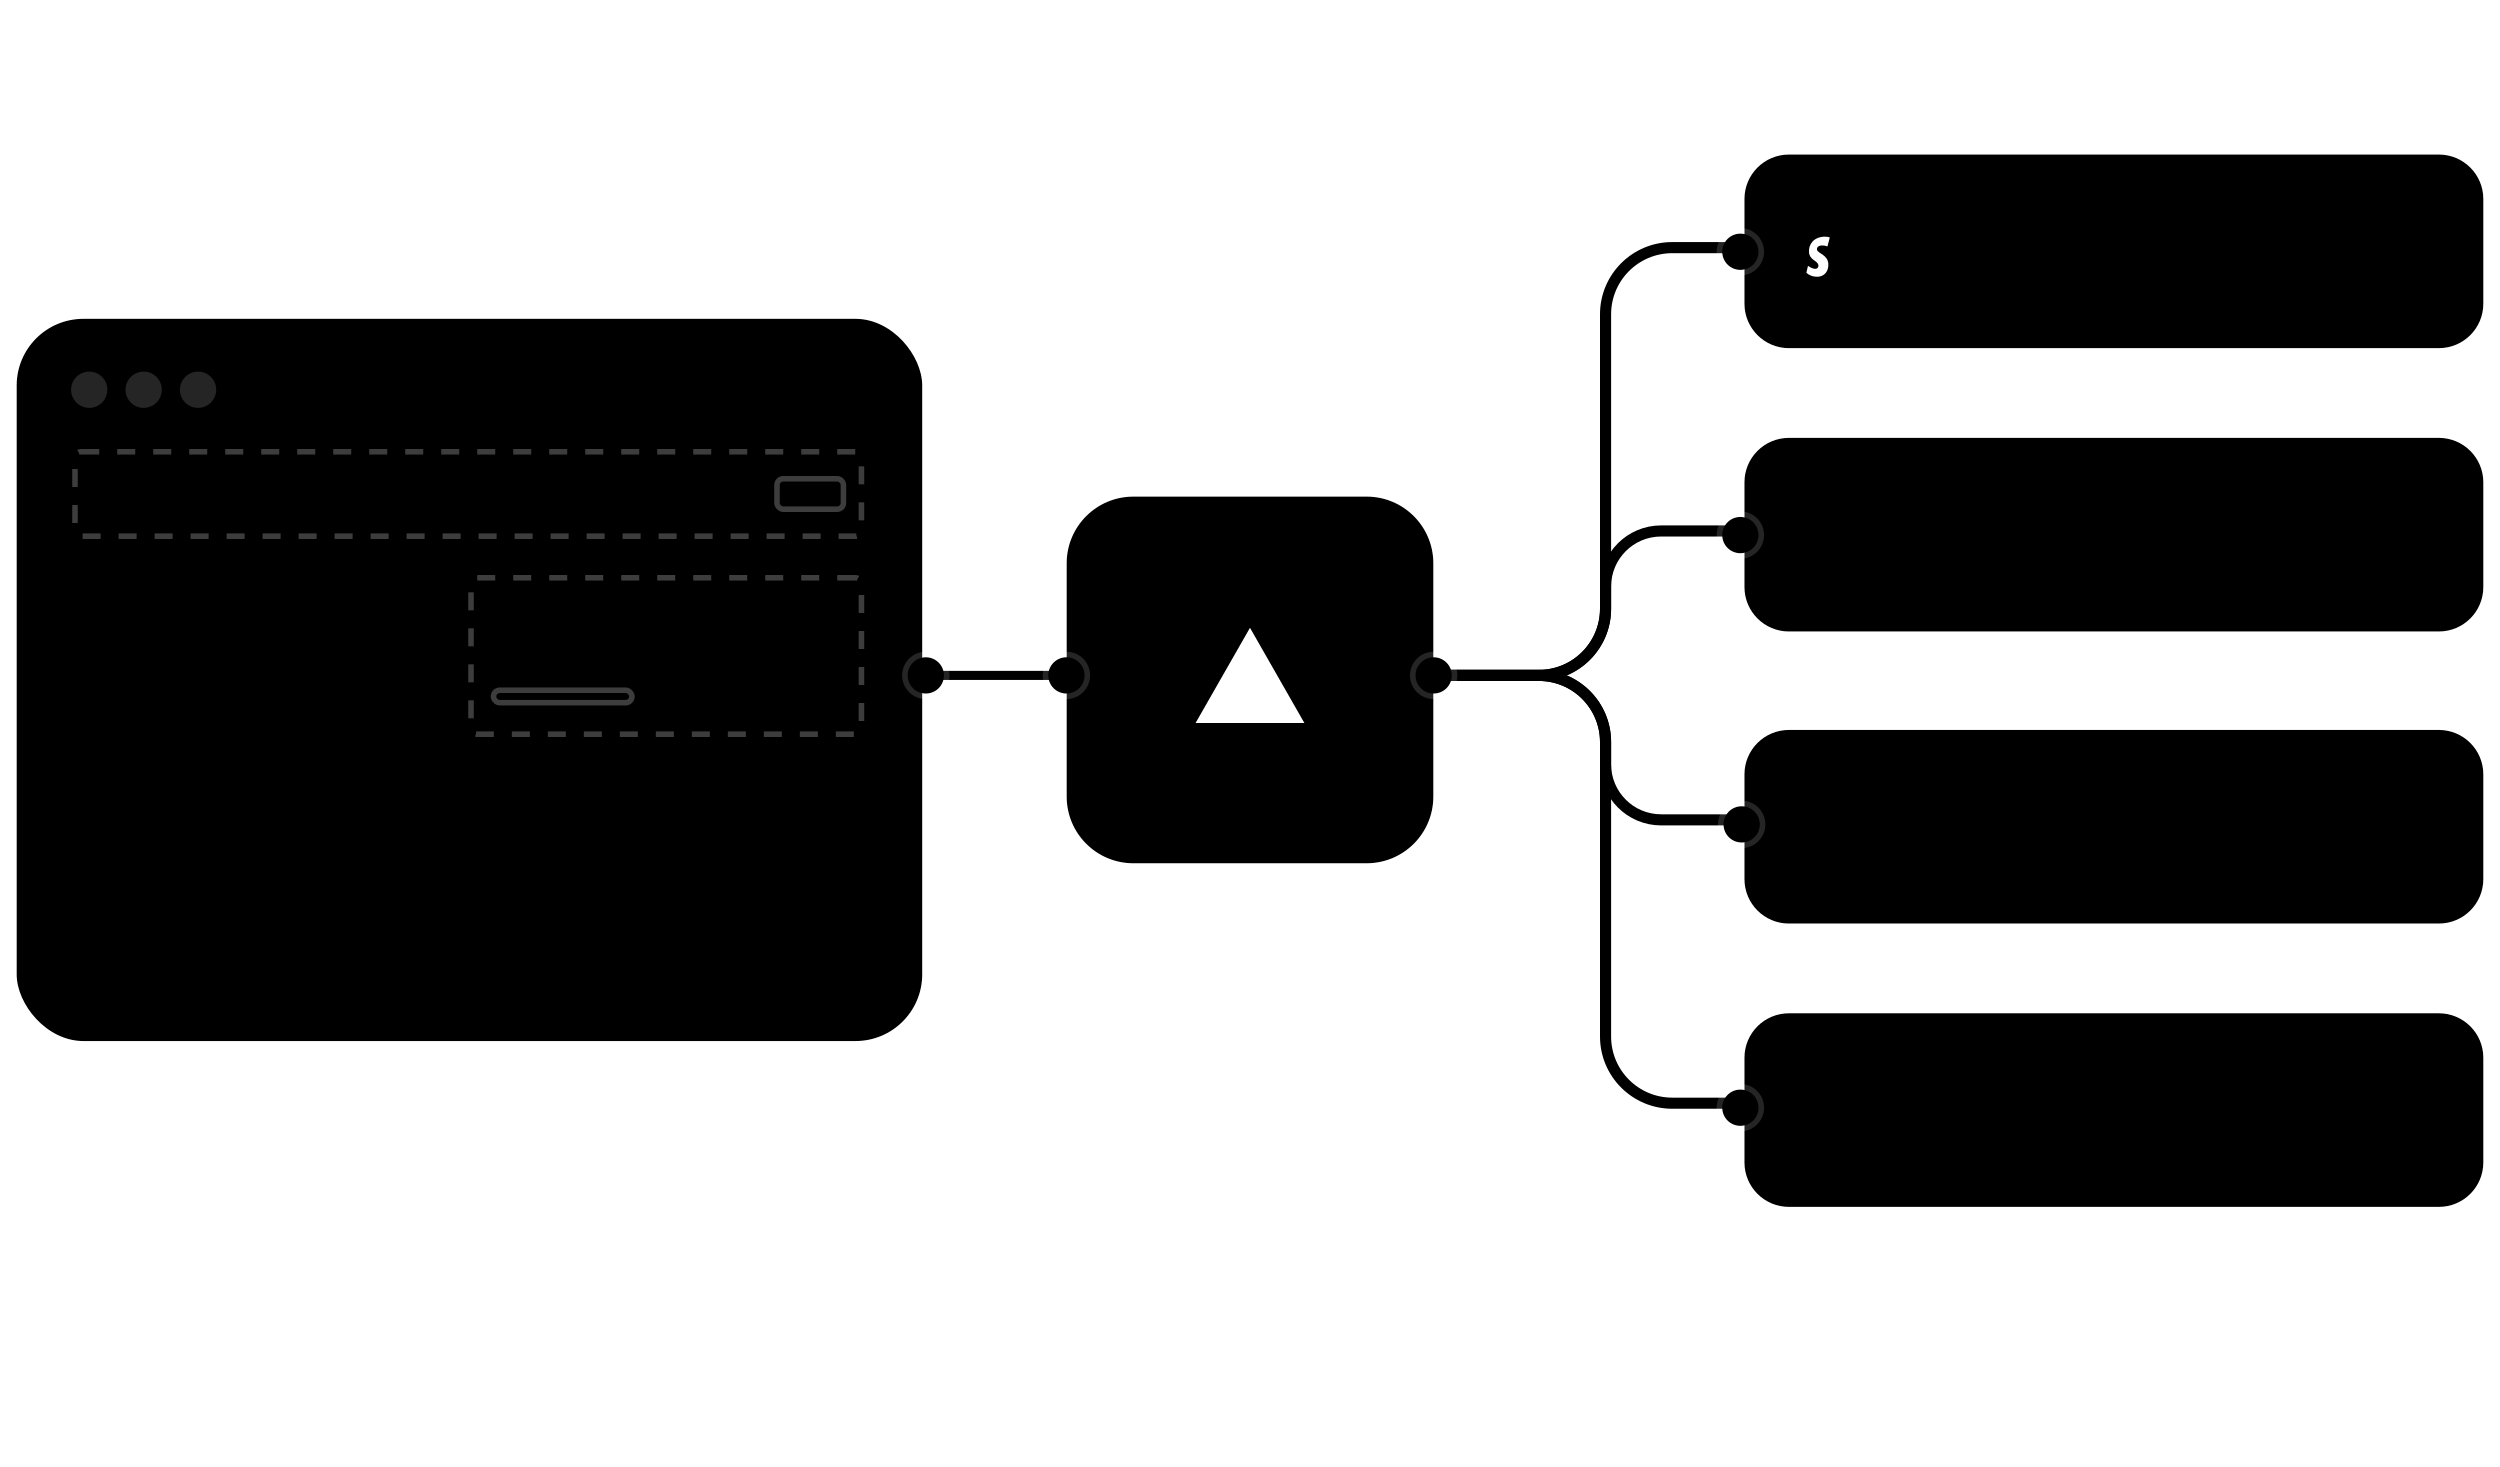 <svg width="450" height="264" viewBox="0 0 450 264" fill="none" xmlns="http://www.w3.org/2000/svg">
<g filter="url(#filter0_d_9193_14349)">
<rect x="3" y="56.573" width="163" height="130" rx="12" fill="#0A0A0A" style="fill:#0A0A0A;fill:color(display-p3 0.039 0.039 0.039);fill-opacity:1;"/>
<rect x="2.5" y="56.073" width="164" height="131" rx="12.5" stroke="white" stroke-opacity="0.145" style="stroke:white;stroke-opacity:0.145;"/>
<circle cx="16.062" cy="69.338" r="3.265" fill="white" fill-opacity="0.145" style="fill:white;fill-opacity:0.145;"/>
<circle cx="25.858" cy="69.338" r="3.265" fill="white" fill-opacity="0.145" style="fill:white;fill-opacity:0.145;"/>
<circle cx="35.648" cy="69.338" r="3.265" fill="white" fill-opacity="0.145" style="fill:white;fill-opacity:0.145;"/>
<rect x="-0.5" y="0.5" width="70.28" height="28.16" rx="1.12" transform="matrix(-1 0 0 1 154.562 102.681)" stroke="white" stroke-opacity="0.239" style="stroke:white;stroke-opacity:0.239;" stroke-dasharray="3.24 3.24"/>
<rect x="-0.5" y="0.5" width="70.28" height="28.16" rx="1.12" transform="matrix(-1 0 0 1 154.562 138.32)" stroke="#2E2E2E" style="stroke:#2E2E2E;stroke:color(display-p3 0.18 0.18 0.18);stroke-opacity:1;"/>
<rect x="13.5" y="80.501" width="141.56" height="15.2" rx="1.12" stroke="white" stroke-opacity="0.239" style="stroke:white;stroke-opacity:0.239;" stroke-dasharray="3.24 3.24"/>
<rect x="16.742" y="83.74" width="28.16" height="8.72" rx="1.12" fill="#0A0A0A" stroke="#2E2E2E" style="fill:#0A0A0A;fill:color(display-p3 0.039 0.039 0.039);fill-opacity:1;stroke:#2E2E2E;stroke:color(display-p3 0.18 0.18 0.18);stroke-opacity:1;"/>
<rect x="91.258" y="85.361" width="11.96" height="5.48" rx="1.12" fill="#0A0A0A" stroke="#2E2E2E" style="fill:#0A0A0A;fill:color(display-p3 0.039 0.039 0.039);fill-opacity:1;stroke:#2E2E2E;stroke:color(display-p3 0.18 0.18 0.18);stroke-opacity:1;"/>
<rect x="107.461" y="85.361" width="11.96" height="5.48" rx="1.12" fill="#0A0A0A" stroke="#2E2E2E" style="fill:#0A0A0A;fill:color(display-p3 0.039 0.039 0.039);fill-opacity:1;stroke:#2E2E2E;stroke:color(display-p3 0.18 0.18 0.18);stroke-opacity:1;"/>
<rect x="123.656" y="85.361" width="11.96" height="5.48" rx="1.12" fill="#0A0A0A" stroke="#2E2E2E" style="fill:#0A0A0A;fill:color(display-p3 0.039 0.039 0.039);fill-opacity:1;stroke:#2E2E2E;stroke:color(display-p3 0.18 0.18 0.18);stroke-opacity:1;"/>
<rect x="139.359" y="84.861" width="12.96" height="6.48" rx="1.62" fill="#2E2E2E" style="fill:#2E2E2E;fill:color(display-p3 0.18 0.18 0.18);fill-opacity:1;"/>
<rect x="139.859" y="85.361" width="11.96" height="5.48" rx="1.12" stroke="white" stroke-opacity="0.239" style="stroke:white;stroke-opacity:0.239;"/>
<rect x="13.5" y="103.18" width="63.8" height="63.8" rx="1.12" stroke="#2E2E2E" style="stroke:#2E2E2E;stroke:color(display-p3 0.18 0.18 0.18);stroke-opacity:1;"/>
<rect x="17.047" y="106.73" width="56.7" height="56.7" rx="1.62" fill="#2E2E2E" style="fill:#2E2E2E;fill:color(display-p3 0.18 0.18 0.18);fill-opacity:1;"/>
<mask id="mask0_9193_14349" style="mask-type:alpha" maskUnits="userSpaceOnUse" x="17" y="113" width="57" height="51">
<rect x="17.047" y="113.21" width="56.7" height="50.22" rx="1.62" fill="#1A1A1A" style="fill:#1A1A1A;fill:color(display-p3 0.102 0.102 0.102);fill-opacity:1;"/>
</mask>
<g mask="url(#mask0_9193_14349)">
<path d="M32.429 147.535L30.308 145.703C29.12 144.677 27.336 144.769 26.26 145.911L13.793 159.145C12.032 161.015 13.357 164.084 15.926 164.084H75.7C78.253 164.084 79.585 161.046 77.855 159.169L53.538 132.788C52.358 131.508 50.329 131.533 49.181 132.842L36.547 147.249C35.486 148.459 33.647 148.587 32.429 147.535Z" fill="#0A0A0A" style="fill:#0A0A0A;fill:color(display-p3 0.039 0.039 0.039);fill-opacity:1;"/>
<circle cx="28.766" cy="130.394" r="5.86" fill="#0A0A0A" style="fill:#0A0A0A;fill:color(display-p3 0.039 0.039 0.039);fill-opacity:1;"/>
</g>
<rect x="88.828" y="107.23" width="18.44" height="5.48" rx="1.12" fill="#0A0A0A" stroke="#2E2E2E" style="fill:#0A0A0A;fill:color(display-p3 0.039 0.039 0.039);fill-opacity:1;stroke:#2E2E2E;stroke:color(display-p3 0.18 0.18 0.18);stroke-opacity:1;"/>
<rect x="88.828" y="142.87" width="18.44" height="5.48" rx="1.12" fill="#0A0A0A" stroke="#2E2E2E" style="fill:#0A0A0A;fill:color(display-p3 0.039 0.039 0.039);fill-opacity:1;stroke:#2E2E2E;stroke:color(display-p3 0.18 0.18 0.18);stroke-opacity:1;"/>
<rect x="88.828" y="116.95" width="41.12" height="2.24" rx="1.12" fill="#0A0A0A" stroke="#2E2E2E" style="fill:#0A0A0A;fill:color(display-p3 0.039 0.039 0.039);fill-opacity:1;stroke:#2E2E2E;stroke:color(display-p3 0.18 0.18 0.18);stroke-opacity:1;"/>
<rect x="88.828" y="152.59" width="41.12" height="2.24" rx="1.12" fill="#0A0A0A" stroke="#2E2E2E" style="fill:#0A0A0A;fill:color(display-p3 0.039 0.039 0.039);fill-opacity:1;stroke:#2E2E2E;stroke:color(display-p3 0.18 0.18 0.18);stroke-opacity:1;"/>
<rect x="88.328" y="122.93" width="25.92" height="3.24" rx="1.62" fill="#2E2E2E" style="fill:#2E2E2E;fill:color(display-p3 0.18 0.18 0.18);fill-opacity:1;"/>
<rect x="88.828" y="123.43" width="24.92" height="2.24" rx="1.12" stroke="white" stroke-opacity="0.239" style="stroke:white;stroke-opacity:0.239;"/>
<rect x="88.328" y="158.57" width="25.92" height="3.24" rx="1.62" fill="#1F1F1F" style="fill:#1F1F1F;fill:color(display-p3 0.122 0.122 0.122);fill-opacity:1;"/>
<rect x="88.828" y="159.07" width="24.92" height="2.24" rx="1.12" fill="#0A0A0A" stroke="#2E2E2E" style="fill:#0A0A0A;fill:color(display-p3 0.039 0.039 0.039);fill-opacity:1;stroke:#2E2E2E;stroke:color(display-p3 0.18 0.18 0.18);stroke-opacity:1;"/>
</g>
<path d="M245 121.573L277 121.574C283.628 121.574 289 126.947 289 133.574V186.575C289 193.202 294.374 198.575 301.002 198.575C317.054 198.574 331.359 198.574 331.359 198.574" stroke="#0C9784" style="stroke:#0C9784;stroke:color(display-p3 0.047 0.592 0.518);stroke-opacity:1;" stroke-width="2"/>
<path d="M245 121.574L277 121.573C283.628 121.573 289 116.201 289 109.573V56.573C289 49.945 294.374 44.573 301.002 44.573C317.054 44.573 331.359 44.574 331.359 44.574" stroke="#0091FF" style="stroke:#0091FF;stroke:color(display-p3 0 0.569 1);stroke-opacity:1;" stroke-width="2"/>
<path d="M244.586 121.573L277 121.573C283.627 121.573 289 126.946 289 133.573V137.575C289 143.098 293.479 147.575 299.001 147.575C315.749 147.575 330.984 147.574 330.984 147.574" stroke="#FFB224" style="stroke:#FFB224;stroke:color(display-p3 1 0.698 0.141);stroke-opacity:1;" stroke-width="2"/>
<path d="M244.586 121.575L277 121.575C283.627 121.574 289 116.202 289 109.575V105.573C289 100.05 293.479 95.573 299.001 95.573C315.749 95.573 330.984 95.574 330.984 95.574" stroke="#E5484D" style="stroke:#E5484D;stroke:color(display-p3 0.898 0.282 0.302);stroke-opacity:1;" stroke-width="2"/>
<path d="M167.047 121.573H192.348" stroke="#878787" style="stroke:#878787;stroke:color(display-p3 0.529 0.529 0.529);stroke-opacity:1;" stroke-width="1.632"/>
<g filter="url(#filter1_d_9193_14349)">
<path d="M192 100.573C192 93.946 197.373 88.573 204 88.573H246C252.627 88.573 258 93.946 258 100.573V142.573C258 149.201 252.627 154.573 246 154.573H204C197.373 154.573 192 149.201 192 142.573V100.573Z" fill="#0A0A0A" style="fill:#0A0A0A;fill:color(display-p3 0.039 0.039 0.039);fill-opacity:1;"/>
<path d="M246 88.073H204C197.096 88.073 191.5 93.67 191.5 100.573V142.573C191.5 149.477 197.096 155.073 204 155.073H246C252.904 155.073 258.5 149.477 258.5 142.573V100.573C258.5 93.67 252.904 88.073 246 88.073Z" stroke="white" stroke-opacity="0.145" style="stroke:white;stroke-opacity:0.145;"/>
<g clip-path="url(#clip0_9193_14349)">
<path fill-rule="evenodd" clip-rule="evenodd" d="M224.997 112.187L234.791 129.327H215.203L224.997 112.187Z" fill="white" style="fill:white;fill-opacity:1;"/>
</g>
</g>
<g filter="url(#filter2_d_9193_14349)">
<path d="M314 189.573C314 185.155 317.582 181.573 322 181.573H439C443.418 181.573 447 185.155 447 189.573V208.426C447 212.844 443.418 216.426 439 216.426H322C317.582 216.426 314 212.844 314 208.426V189.573Z" fill="#0A0A0A" style="fill:#0A0A0A;fill:color(display-p3 0.039 0.039 0.039);fill-opacity:1;"/>
<path d="M439 181.073H322C317.306 181.073 313.5 184.879 313.5 189.573V208.426C313.5 213.121 317.306 216.926 322 216.926H439C443.694 216.926 447.5 213.121 447.5 208.426V189.573C447.5 184.879 443.694 181.073 439 181.073Z" stroke="white" stroke-opacity="0.145" style="stroke:white;stroke-opacity:0.145;"/>
<g clip-path="url(#clip1_9193_14349)">
<path fill-rule="evenodd" clip-rule="evenodd" d="M334.25 196.375V196.292C334.25 196.087 334.178 195.889 334.047 195.732L333.023 194.502L334.031 193.662L335.055 194.891C335.383 195.284 335.562 195.78 335.562 196.292V196.375V203.812V205.125H334.25H330.707H327.293H323.75H322.438V203.812V196.375V196.292C322.438 195.78 322.617 195.284 322.945 194.891L323.969 193.662C324.385 193.163 325 192.875 325.65 192.875H332.35C333 192.875 333.615 193.163 334.031 193.662L333.023 194.502C332.856 194.303 332.61 194.187 332.35 194.187H325.65C325.39 194.187 325.144 194.303 324.977 194.502L323.953 195.732C323.822 195.889 323.75 196.087 323.75 196.292V196.375C323.75 197.1 324.338 197.687 325.062 197.687C325.787 197.687 326.375 197.1 326.375 196.375H327.688C327.688 197.1 328.275 197.687 329 197.687C329.725 197.687 330.312 197.1 330.312 196.375H331.625C331.625 197.1 332.213 197.687 332.938 197.687C333.662 197.687 334.25 197.1 334.25 196.375ZM334.25 198.649C333.864 198.872 333.416 199 332.938 199C332.153 199 331.45 198.656 330.969 198.111C330.488 198.656 329.784 199 329 199C328.216 199 327.512 198.656 327.031 198.111C326.55 198.656 325.847 199 325.062 199C324.584 199 324.136 198.872 323.75 198.649V203.812H327.25V202.5C327.25 201.533 328.034 200.75 329 200.75C329.966 200.75 330.75 201.533 330.75 202.5V203.812H334.25V198.649ZM329.438 202.5V203.812H328.562V202.5C328.562 202.258 328.758 202.062 329 202.062C329.242 202.062 329.438 202.258 329.438 202.5Z" fill="#A0A0A0" style="fill:#A0A0A0;fill:color(display-p3 0.627 0.627 0.627);fill-opacity:1;"/>
</g>
<path d="M341.21 195.4H342.15L344.34 201.57L346.52 195.4H347.47L344.89 202.5H343.79L341.21 195.4ZM347.652 199.85C347.652 198.17 348.602 197.08 350.072 197.08C351.252 197.08 352.282 197.87 352.372 199.74L352.382 200.11H348.522C348.602 201.2 349.152 201.84 350.072 201.84C350.652 201.84 351.172 201.5 351.412 200.94L352.292 201C351.982 202 351.092 202.62 350.072 202.62C348.602 202.62 347.652 201.53 347.652 199.85ZM348.542 199.38H351.482C351.332 198.26 350.732 197.86 350.072 197.86C349.222 197.86 348.672 198.42 348.542 199.38ZM353.657 197.2H354.407L354.437 198.11C354.707 197.4 355.337 197.08 356.067 197.08C357.277 197.08 357.857 197.97 357.857 199.09V202.5H357.037V199.33C357.037 198.35 356.707 197.81 355.897 197.81C355.037 197.81 354.477 198.35 354.477 199.33V202.5H353.657V197.2ZM363.67 195.4V202.5H362.93L362.9 201.72C362.6 202.28 362.03 202.62 361.21 202.62C359.68 202.62 358.97 201.32 358.97 199.85C358.97 198.38 359.68 197.08 361.21 197.08C361.99 197.08 362.55 197.38 362.85 197.92V195.4H363.67ZM359.83 199.85C359.83 200.88 360.27 201.84 361.38 201.84C362.47 201.84 362.92 200.86 362.92 199.85C362.92 198.8 362.47 197.83 361.38 197.83C360.27 197.83 359.83 198.79 359.83 199.85ZM367.406 202.62C365.936 202.62 364.986 201.53 364.986 199.85C364.986 198.17 365.936 197.08 367.406 197.08C368.876 197.08 369.826 198.17 369.826 199.85C369.826 201.53 368.876 202.62 367.406 202.62ZM365.846 199.85C365.846 201.09 366.416 201.84 367.406 201.84C368.386 201.84 368.966 201.09 368.966 199.85C368.966 198.61 368.386 197.86 367.406 197.86C366.416 197.86 365.846 198.61 365.846 199.85ZM371.098 197.2H371.818L371.848 198.18C372.028 197.51 372.428 197.2 373.118 197.2H373.628V197.92H373.118C372.308 197.92 371.918 198.42 371.918 199.34V202.5H371.098V197.2ZM381.766 195.4V202.5H381.026L380.996 201.72C380.696 202.28 380.126 202.62 379.306 202.62C377.776 202.62 377.066 201.32 377.066 199.85C377.066 198.38 377.776 197.08 379.306 197.08C380.086 197.08 380.646 197.38 380.946 197.92V195.4H381.766ZM377.926 199.85C377.926 200.88 378.366 201.84 379.476 201.84C380.566 201.84 381.016 200.86 381.016 199.85C381.016 198.8 380.566 197.83 379.476 197.83C378.366 197.83 377.926 198.79 377.926 199.85ZM387.426 202.5H386.646V201.6C386.376 202.29 385.746 202.62 385.046 202.62C383.866 202.62 383.286 201.73 383.286 200.61V197.2H384.106V200.36C384.106 201.35 384.436 201.89 385.216 201.89C386.056 201.89 386.606 201.35 386.606 200.36V197.2H387.426V202.5ZM392.555 202.53C392.555 203.43 392.115 204 391.225 204H390.725V203.27H391.135C391.515 203.27 391.735 202.99 391.735 202.53V197.2H392.555V202.53ZM391.715 196.37V195.42H392.575V196.37H391.715ZM396.244 202.62C394.774 202.62 393.824 201.53 393.824 199.85C393.824 198.17 394.774 197.08 396.244 197.08C397.714 197.08 398.664 198.17 398.664 199.85C398.664 201.53 397.714 202.62 396.244 202.62ZM394.684 199.85C394.684 201.09 395.254 201.84 396.244 201.84C397.224 201.84 397.804 201.09 397.804 199.85C397.804 198.61 397.224 197.86 396.244 197.86C395.254 197.86 394.684 198.61 394.684 199.85ZM404.047 202.5H403.267V201.6C402.997 202.29 402.367 202.62 401.667 202.62C400.487 202.62 399.907 201.73 399.907 200.61V197.2H400.727V200.36C400.727 201.35 401.057 201.89 401.837 201.89C402.677 201.89 403.227 201.35 403.227 200.36V197.2H404.047V202.5ZM405.746 197.2H406.466L406.496 198.18C406.676 197.51 407.076 197.2 407.766 197.2H408.276V197.92H407.766C406.956 197.92 406.566 198.42 406.566 199.34V202.5H405.746V197.2Z" fill="#A0A0A0" style="fill:#A0A0A0;fill:color(display-p3 0.627 0.627 0.627);fill-opacity:1;"/>
<path d="M316.529 198.573C316.529 200.376 315.068 201.838 313.265 201.838C311.462 201.838 310 200.376 310 198.573C310 196.77 311.462 195.309 313.265 195.309C315.068 195.309 316.529 196.77 316.529 198.573Z" fill="#0A0A0A" style="fill:#0A0A0A;fill:color(display-p3 0.039 0.039 0.039);fill-opacity:1;"/>
<path d="M313.265 202.338C315.344 202.338 317.029 200.652 317.029 198.573C317.029 196.494 315.344 194.809 313.265 194.809C311.186 194.809 309.5 196.494 309.5 198.573C309.5 200.652 311.186 202.338 313.265 202.338Z" stroke="white" stroke-opacity="0.145" style="stroke:white;stroke-opacity:0.145;"/>
</g>
<g filter="url(#filter3_d_9193_14349)">
<path d="M314 138.573C314 134.155 317.582 130.573 322 130.573H439C443.418 130.573 447 134.155 447 138.573V157.426C447 161.844 443.418 165.426 439 165.426H322C317.582 165.426 314 161.844 314 157.426V138.573Z" fill="#0A0A0A" style="fill:#0A0A0A;fill:color(display-p3 0.039 0.039 0.039);fill-opacity:1;"/>
<path d="M439 130.073H322C317.306 130.073 313.5 133.879 313.5 138.573V157.426C313.5 162.121 317.306 165.926 322 165.926H439C443.694 165.926 447.5 162.121 447.5 157.426V138.573C447.5 133.879 443.694 130.073 439 130.073Z" stroke="white" stroke-opacity="0.145" style="stroke:white;stroke-opacity:0.145;"/>
<path fill-rule="evenodd" clip-rule="evenodd" d="M327.826 144.098C328.277 143.62 328.906 143.324 329.6 143.324C330.526 143.324 331.329 143.847 331.761 144.627C332.145 144.453 332.56 144.363 332.98 144.363C334.647 144.363 336 145.75 336 147.462C336 149.174 334.647 150.562 332.98 150.562C332.777 150.562 332.578 150.541 332.383 150.501C332.005 151.187 331.283 151.653 330.459 151.653C330.124 151.654 329.794 151.577 329.492 151.427C329.109 152.343 328.217 152.987 327.177 152.987C326.092 152.987 325.171 152.291 324.816 151.312C324.658 151.346 324.497 151.363 324.336 151.363C323.044 151.363 322 150.284 322 148.96C322 148.07 322.47 147.295 323.168 146.876C323.02 146.529 322.944 146.155 322.944 145.777C322.944 144.248 324.163 143.012 325.665 143.012C326.545 143.012 327.332 143.439 327.826 144.101" fill="#00A1E0" style="fill:#00A1E0;fill:color(display-p3 0 0.631 0.878);fill-opacity:1;"/>
<path d="M347.56 149.26C347.3 150.65 346.32 151.66 344.7 151.66C342.66 151.66 341.49 150.03 341.49 147.96C341.49 145.88 342.65 144.24 344.7 144.24C346.19 144.24 347.19 145.18 347.5 146.48L346.62 146.54C346.39 145.66 345.73 145.06 344.7 145.06C343.08 145.06 342.37 146.4 342.37 147.96C342.37 149.51 343.09 150.84 344.7 150.84C345.78 150.84 346.46 150.16 346.66 149.2L347.56 149.26ZM350.892 151.62C349.422 151.62 348.472 150.53 348.472 148.85C348.472 147.17 349.422 146.08 350.892 146.08C352.362 146.08 353.312 147.17 353.312 148.85C353.312 150.53 352.362 151.62 350.892 151.62ZM349.332 148.85C349.332 150.09 349.902 150.84 350.892 150.84C351.872 150.84 352.452 150.09 352.452 148.85C352.452 147.61 351.872 146.86 350.892 146.86C349.902 146.86 349.332 147.61 349.332 148.85ZM354.584 146.2H355.334L355.364 147.1C355.604 146.45 356.154 146.08 356.894 146.08C357.654 146.08 358.204 146.49 358.434 147.2C358.664 146.48 359.224 146.08 360.054 146.08C361.114 146.08 361.734 146.82 361.734 148.09V151.5H360.914V148.33C360.914 147.36 360.534 146.81 359.884 146.81C359.054 146.81 358.574 147.37 358.574 148.34V151.5H357.754V148.33C357.754 147.38 357.364 146.81 356.724 146.81C355.904 146.81 355.404 147.39 355.404 148.33V151.5H354.584V146.2ZM363.178 146.2H363.928L363.958 147.1C364.198 146.45 364.748 146.08 365.488 146.08C366.248 146.08 366.798 146.49 367.028 147.2C367.258 146.48 367.818 146.08 368.648 146.08C369.708 146.08 370.328 146.82 370.328 148.09V151.5H369.508V148.33C369.508 147.36 369.128 146.81 368.478 146.81C367.648 146.81 367.168 147.37 367.168 148.34V151.5H366.348V148.33C366.348 147.38 365.958 146.81 365.318 146.81C364.498 146.81 363.998 147.39 363.998 148.33V151.5H363.178V146.2ZM371.441 148.85C371.441 147.17 372.391 146.08 373.861 146.08C375.041 146.08 376.071 146.87 376.161 148.74L376.171 149.11H372.311C372.391 150.2 372.941 150.84 373.861 150.84C374.441 150.84 374.961 150.5 375.201 149.94L376.081 150C375.771 151 374.881 151.62 373.861 151.62C372.391 151.62 371.441 150.53 371.441 148.85ZM372.331 148.38H375.271C375.121 147.26 374.521 146.86 373.861 146.86C373.011 146.86 372.461 147.42 372.331 148.38ZM377.446 146.2H378.166L378.196 147.18C378.376 146.51 378.776 146.2 379.466 146.2H379.976V146.92H379.466C378.656 146.92 378.266 147.42 378.266 148.34V151.5H377.446V146.2ZM384.273 147.97C384.153 147.27 383.583 146.86 382.933 146.86C381.943 146.86 381.373 147.61 381.373 148.85C381.373 150.09 381.943 150.84 382.933 150.84C383.613 150.84 384.193 150.39 384.313 149.63L385.183 149.68C385.013 150.88 384.063 151.62 382.933 151.62C381.463 151.62 380.513 150.53 380.513 148.85C380.513 147.17 381.463 146.08 382.933 146.08C384.023 146.08 384.993 146.78 385.133 147.91L384.273 147.97ZM386.021 148.85C386.021 147.17 386.971 146.08 388.441 146.08C389.621 146.08 390.651 146.87 390.741 148.74L390.751 149.11H386.891C386.971 150.2 387.521 150.84 388.441 150.84C389.021 150.84 389.541 150.5 389.781 149.94L390.661 150C390.351 151 389.461 151.62 388.441 151.62C386.971 151.62 386.021 150.53 386.021 148.85ZM386.911 148.38H389.851C389.701 147.26 389.101 146.86 388.441 146.86C387.591 146.86 387.041 147.42 386.911 148.38ZM400.285 149.26C400.025 150.65 399.045 151.66 397.425 151.66C395.385 151.66 394.215 150.03 394.215 147.96C394.215 145.88 395.375 144.24 397.425 144.24C398.915 144.24 399.915 145.18 400.225 146.48L399.345 146.54C399.115 145.66 398.455 145.06 397.425 145.06C395.805 145.06 395.095 146.4 395.095 147.96C395.095 149.51 395.815 150.84 397.425 150.84C398.505 150.84 399.185 150.16 399.385 149.2L400.285 149.26ZM401.597 144.4H402.417V150.44C402.417 150.67 402.527 150.77 402.757 150.77H403.207V151.5H402.637C402.007 151.5 401.597 151.09 401.597 150.48V144.4ZM406.4 151.62C404.93 151.62 403.98 150.53 403.98 148.85C403.98 147.17 404.93 146.08 406.4 146.08C407.87 146.08 408.82 147.17 408.82 148.85C408.82 150.53 407.87 151.62 406.4 151.62ZM404.84 148.85C404.84 150.09 405.41 150.84 406.4 150.84C407.38 150.84 407.96 150.09 407.96 148.85C407.96 147.61 407.38 146.86 406.4 146.86C405.41 146.86 404.84 147.61 404.84 148.85ZM414.203 151.5H413.423V150.6C413.153 151.29 412.523 151.62 411.823 151.62C410.643 151.62 410.063 150.73 410.063 149.61V146.2H410.883V149.36C410.883 150.35 411.213 150.89 411.993 150.89C412.833 150.89 413.383 150.35 413.383 149.36V146.2H414.203V151.5ZM420.223 144.4V151.5H419.483L419.453 150.72C419.153 151.28 418.583 151.62 417.763 151.62C416.233 151.62 415.523 150.32 415.523 148.85C415.523 147.38 416.233 146.08 417.763 146.08C418.543 146.08 419.103 146.38 419.403 146.92V144.4H420.223ZM416.383 148.85C416.383 149.88 416.823 150.84 417.933 150.84C419.023 150.84 419.473 149.86 419.473 148.85C419.473 147.8 419.023 146.83 417.933 146.83C416.823 146.83 416.383 147.79 416.383 148.85Z" fill="#A0A0A0" style="fill:#A0A0A0;fill:color(display-p3 0.627 0.627 0.627);fill-opacity:1;"/>
<path d="M316.764 147.573C316.764 149.376 315.302 150.838 313.499 150.838C311.696 150.838 310.234 149.376 310.234 147.573C310.234 145.77 311.696 144.309 313.499 144.309C315.302 144.309 316.764 145.77 316.764 147.573Z" fill="#0A0A0A" style="fill:#0A0A0A;fill:color(display-p3 0.039 0.039 0.039);fill-opacity:1;"/>
<path d="M313.499 151.338C315.578 151.338 317.264 149.652 317.264 147.573C317.264 145.494 315.578 143.809 313.499 143.809C311.42 143.809 309.734 145.494 309.734 147.573C309.734 149.652 311.42 151.338 313.499 151.338Z" stroke="white" stroke-opacity="0.145" style="stroke:white;stroke-opacity:0.145;"/>
</g>
<g filter="url(#filter4_d_9193_14349)">
<path d="M314 86C314 81.582 317.582 78 322 78H439C443.418 78 447 81.582 447 86V104.853C447 109.271 443.418 112.853 439 112.853H322C317.582 112.853 314 109.271 314 104.853V86Z" fill="#0A0A0A" style="fill:#0A0A0A;fill:color(display-p3 0.039 0.039 0.039);fill-opacity:1;"/>
<path d="M439 77.5H322C317.306 77.5 313.5 81.306 313.5 86V104.853C313.5 109.547 317.306 113.353 322 113.353H439C443.694 113.353 447.5 109.547 447.5 104.853V86C447.5 81.306 443.694 77.5 439 77.5Z" stroke="white" stroke-opacity="0.145" style="stroke:white;stroke-opacity:0.145;"/>
<g clip-path="url(#clip2_9193_14349)">
<path fill-rule="evenodd" clip-rule="evenodd" d="M330.615 93.666L335.838 88.457C335.904 88.39 336.022 88.441 335.997 88.533V102.334C335.997 102.385 335.955 102.427 335.904 102.427H322.12C322.011 102.427 321.961 102.293 322.036 102.217L327.769 96.505V100.45C327.769 100.5 327.819 100.551 327.878 100.551H331.577C332.925 100.551 333.62 99.721 333.62 98.683C333.62 97.946 333.193 97.318 332.59 97.083C332.498 97.05 332.498 96.933 332.582 96.899C333.101 96.665 333.586 96.137 333.586 95.417C333.586 94.504 332.799 93.666 331.469 93.666H330.615ZM329.375 96.397H331.141C331.644 96.397 331.962 96.12 331.962 95.676C331.962 95.258 331.644 94.956 331.141 94.956H329.375C329.317 94.956 329.267 95.006 329.267 95.057V96.296C329.275 96.355 329.317 96.397 329.375 96.397ZM329.375 99.252H331.2C331.761 99.252 332.096 98.968 332.096 98.465C332.096 98.03 331.777 97.678 331.2 97.678H329.375C329.317 97.678 329.267 97.728 329.267 97.778V99.144C329.275 99.21 329.317 99.252 329.375 99.252Z" fill="#EDEDED" style="fill:#EDEDED;fill:color(display-p3 0.929 0.929 0.929);fill-opacity:1;"/>
</g>
<path d="M341.92 98.927V91.826H344.35C346.03 91.826 346.86 92.477 346.86 93.787C346.86 94.587 346.39 95.126 345.62 95.266C346.58 95.397 347.16 96.007 347.16 96.927C347.16 98.216 346.3 98.927 344.75 98.927H341.92ZM342.76 98.106H344.75C345.74 98.106 346.29 97.686 346.29 96.927C346.29 96.166 345.73 95.727 344.75 95.727H342.76V98.106ZM342.76 94.906H344.35C345.4 94.906 345.99 94.507 345.99 93.787C345.99 93.026 345.45 92.647 344.35 92.647H342.76V94.906ZM348.627 93.626H349.447V98.927H348.627V93.626ZM348.607 92.796V91.847H349.467V92.796H348.607ZM353.147 98.647C351.697 98.647 350.767 97.567 350.767 96.076C350.767 94.587 351.717 93.507 353.147 93.507C353.857 93.507 354.437 93.906 354.667 94.477V93.626H355.457V98.406C355.457 99.796 354.507 100.547 353.127 100.547C351.997 100.547 351.147 99.927 350.917 99.007L351.777 98.947C351.987 99.457 352.447 99.766 353.127 99.766C354.067 99.766 354.637 99.347 354.637 98.587V97.707C354.317 98.337 353.717 98.647 353.147 98.647ZM351.627 96.076C351.627 97.117 352.197 97.867 353.147 97.867C354.057 97.867 354.637 97.106 354.647 96.076C354.667 95.046 354.087 94.287 353.147 94.287C352.197 94.287 351.627 95.037 351.627 96.076ZM362.863 96.686C362.603 98.076 361.623 99.087 360.003 99.087C357.963 99.087 356.793 97.457 356.793 95.386C356.793 93.306 357.953 91.666 360.003 91.666C361.493 91.666 362.493 92.606 362.803 93.906L361.923 93.966C361.693 93.087 361.033 92.487 360.003 92.487C358.383 92.487 357.673 93.826 357.673 95.386C357.673 96.936 358.393 98.266 360.003 98.266C361.083 98.266 361.763 97.587 361.963 96.626L362.863 96.686ZM366.195 99.046C364.725 99.046 363.775 97.957 363.775 96.276C363.775 94.597 364.725 93.507 366.195 93.507C367.665 93.507 368.615 94.597 368.615 96.276C368.615 97.957 367.665 99.046 366.195 99.046ZM364.635 96.276C364.635 97.516 365.205 98.266 366.195 98.266C367.175 98.266 367.755 97.516 367.755 96.276C367.755 95.037 367.175 94.287 366.195 94.287C365.205 94.287 364.635 95.037 364.635 96.276ZM369.887 93.626H370.637L370.667 94.526C370.907 93.876 371.457 93.507 372.197 93.507C372.957 93.507 373.507 93.916 373.737 94.626C373.967 93.906 374.527 93.507 375.357 93.507C376.417 93.507 377.037 94.246 377.037 95.516V98.927H376.217V95.757C376.217 94.787 375.837 94.237 375.187 94.237C374.357 94.237 373.877 94.796 373.877 95.766V98.927H373.057V95.757C373.057 94.806 372.667 94.237 372.027 94.237C371.207 94.237 370.707 94.817 370.707 95.757V98.927H369.887V93.626ZM378.481 93.626H379.231L379.261 94.526C379.501 93.876 380.051 93.507 380.791 93.507C381.551 93.507 382.101 93.916 382.331 94.626C382.561 93.906 383.121 93.507 383.951 93.507C385.011 93.507 385.631 94.246 385.631 95.516V98.927H384.811V95.757C384.811 94.787 384.431 94.237 383.781 94.237C382.951 94.237 382.471 94.796 382.471 95.766V98.927H381.651V95.757C381.651 94.806 381.261 94.237 380.621 94.237C379.801 94.237 379.301 94.817 379.301 95.757V98.927H378.481V93.626ZM386.743 96.276C386.743 94.597 387.693 93.507 389.163 93.507C390.343 93.507 391.373 94.296 391.463 96.166L391.473 96.537H387.613C387.693 97.626 388.243 98.266 389.163 98.266C389.743 98.266 390.263 97.927 390.503 97.367L391.383 97.427C391.073 98.427 390.183 99.046 389.163 99.046C387.693 99.046 386.743 97.957 386.743 96.276ZM387.633 95.806H390.573C390.423 94.686 389.823 94.287 389.163 94.287C388.313 94.287 387.763 94.847 387.633 95.806ZM392.748 93.626H393.468L393.498 94.606C393.678 93.936 394.078 93.626 394.768 93.626H395.278V94.347H394.768C393.958 94.347 393.568 94.847 393.568 95.766V98.927H392.748V93.626ZM399.576 95.397C399.456 94.697 398.886 94.287 398.236 94.287C397.246 94.287 396.676 95.037 396.676 96.276C396.676 97.516 397.246 98.266 398.236 98.266C398.916 98.266 399.496 97.817 399.616 97.056L400.486 97.106C400.316 98.306 399.366 99.046 398.236 99.046C396.766 99.046 395.816 97.957 395.816 96.276C395.816 94.597 396.766 93.507 398.236 93.507C399.326 93.507 400.296 94.207 400.436 95.337L399.576 95.397ZM401.324 96.276C401.324 94.597 402.274 93.507 403.744 93.507C404.924 93.507 405.954 94.296 406.044 96.166L406.054 96.537H402.194C402.274 97.626 402.824 98.266 403.744 98.266C404.324 98.266 404.844 97.927 405.084 97.367L405.964 97.427C405.654 98.427 404.764 99.046 403.744 99.046C402.274 99.046 401.324 97.957 401.324 96.276ZM402.214 95.806H405.154C405.004 94.686 404.404 94.287 403.744 94.287C402.894 94.287 402.344 94.847 402.214 95.806Z" fill="#A0A0A0" style="fill:#A0A0A0;fill:color(display-p3 0.627 0.627 0.627);fill-opacity:1;"/>
<path d="M316.529 95.5C316.529 97.303 315.068 98.765 313.265 98.765C311.462 98.765 310 97.303 310 95.5C310 93.697 311.462 92.235 313.265 92.235C315.068 92.235 316.529 93.697 316.529 95.5Z" fill="#0A0A0A" style="fill:#0A0A0A;fill:color(display-p3 0.039 0.039 0.039);fill-opacity:1;"/>
<path d="M313.265 99.265C315.344 99.265 317.029 97.579 317.029 95.5C317.029 93.421 315.344 91.735 313.265 91.735C311.186 91.735 309.5 93.421 309.5 95.5C309.5 97.579 311.186 99.265 313.265 99.265Z" stroke="white" stroke-opacity="0.145" style="stroke:white;stroke-opacity:0.145;"/>
</g>
<g filter="url(#filter5_d_9193_14349)">
<path d="M314 35C314 30.582 317.582 27 322 27H439C443.418 27 447 30.582 447 35V53.853C447 58.271 443.418 61.853 439 61.853H322C317.582 61.853 314 58.271 314 53.853V35Z" fill="#0A0A0A" style="fill:#0A0A0A;fill:color(display-p3 0.039 0.039 0.039);fill-opacity:1;"/>
<path d="M439 26.5H322C317.306 26.5 313.5 30.306 313.5 35V53.853C313.5 58.547 317.306 62.353 322 62.353H439C443.694 62.353 447.5 58.547 447.5 53.853V35C447.5 30.306 443.694 26.5 439 26.5Z" stroke="white" stroke-opacity="0.145" style="stroke:white;stroke-opacity:0.145;"/>
<path d="M333.604 40.122C333.594 40.052 333.533 40.012 333.482 40.008C333.432 40.004 332.444 39.989 332.444 39.989C332.444 39.989 331.821 39.179 331.74 39.097C331.658 39.015 331.499 39.039 331.437 39.058C331.437 39.058 331.077 39.107 330.817 39.188C330.774 39.046 330.71 38.871 330.619 38.695C330.324 38.129 329.893 37.83 329.373 37.829H329.371C329.335 37.829 329.299 37.832 329.263 37.835C329.247 37.817 329.232 37.798 329.216 37.781C328.989 37.536 328.698 37.417 328.35 37.427C327.677 37.447 327.007 37.936 326.465 38.806C326.082 39.419 325.792 40.188 325.709 40.783C324.937 41.024 324.397 41.193 324.385 41.197C323.996 41.32 323.983 41.332 323.932 41.703C323.895 41.983 322.875 49.936 322.875 49.936L331.625 51.426L335.125 50.498C335.125 50.498 333.613 40.193 333.604 40.122ZM330.389 39.321C330.193 39.383 329.969 39.453 329.726 39.528C329.721 39.185 329.681 38.707 329.522 38.294C330.032 38.392 330.284 38.974 330.389 39.321ZM329.279 39.668C328.831 39.808 328.343 39.961 327.852 40.114C327.99 39.581 328.252 39.051 328.573 38.703C328.692 38.574 328.859 38.43 329.057 38.348C329.243 38.739 329.284 39.293 329.279 39.668ZM328.363 37.879C328.521 37.875 328.654 37.91 328.767 37.985C328.586 38.081 328.41 38.217 328.245 38.395C327.818 38.858 327.491 39.575 327.36 40.267C326.953 40.394 326.555 40.519 326.188 40.633C326.42 39.544 327.325 37.909 328.363 37.879Z" fill="#95BF47" style="fill:#95BF47;fill:color(display-p3 0.584 0.749 0.278);fill-opacity:1;"/>
<path d="M333.483 40.009C333.432 40.004 332.444 39.989 332.444 39.989C332.444 39.989 331.821 39.18 331.74 39.097C331.709 39.067 331.668 39.051 331.625 39.044L331.625 51.426L335.125 50.498C335.125 50.498 333.614 40.194 333.605 40.123C333.595 40.052 333.533 40.013 333.483 40.009Z" fill="#5E8E3E" style="fill:#5E8E3E;fill:color(display-p3 0.369 0.557 0.243);fill-opacity:1;"/>
<path d="M329.365 41.929L328.935 43.552C328.935 43.552 328.455 43.332 327.886 43.368C327.052 43.421 327.043 43.952 327.052 44.085C327.097 44.811 328.991 44.969 329.097 46.67C329.18 48.007 328.393 48.922 327.259 48.995C325.898 49.081 325.148 48.271 325.148 48.271L325.437 47.034C325.437 47.034 326.191 47.608 326.795 47.57C327.189 47.544 327.33 47.221 327.316 46.992C327.257 46.045 325.715 46.101 325.617 44.545C325.535 43.236 326.388 41.909 328.269 41.789C328.994 41.742 329.365 41.929 329.365 41.929Z" fill="white" style="fill:white;fill-opacity:1;"/>
<path d="M342.47 45.606C342.65 46.566 343.33 47.227 344.46 47.227C345.38 47.227 346 46.846 346 46.136C346 45.416 345.38 44.977 343.95 44.606C342.77 44.306 341.74 43.746 341.74 42.606C341.74 41.416 342.7 40.666 344.06 40.666C345.58 40.666 346.59 41.617 346.73 42.916L345.85 42.977C345.73 42.087 345.04 41.486 344.05 41.486C343.22 41.486 342.62 41.916 342.62 42.606C342.62 43.477 343.63 43.717 344.56 43.977C345.87 44.337 346.88 44.977 346.88 46.056C346.88 47.356 345.68 48.047 344.4 48.047C342.84 48.047 341.7 47.087 341.59 45.666L342.47 45.606ZM348.129 40.827H348.949V43.367C349.259 42.776 349.879 42.507 350.539 42.507C351.749 42.507 352.329 43.397 352.329 44.517V47.926H351.509V44.816C351.509 43.827 351.179 43.286 350.369 43.286C349.509 43.286 348.949 43.827 348.949 44.816V47.926H348.129V40.827ZM355.863 48.047C354.393 48.047 353.443 46.956 353.443 45.276C353.443 43.596 354.393 42.507 355.863 42.507C357.333 42.507 358.283 43.596 358.283 45.276C358.283 46.956 357.333 48.047 355.863 48.047ZM354.303 45.276C354.303 46.517 354.873 47.267 355.863 47.267C356.843 47.267 357.423 46.517 357.423 45.276C357.423 44.036 356.843 43.286 355.863 43.286C354.873 43.286 354.303 44.036 354.303 45.276ZM359.555 49.426V42.627H360.295L360.325 43.437C360.615 42.837 361.195 42.507 361.965 42.507C363.545 42.507 364.255 43.806 364.255 45.276C364.255 46.746 363.545 48.047 361.965 48.047C361.225 48.047 360.665 47.736 360.375 47.166V49.426H359.555ZM360.285 45.276C360.285 46.286 360.745 47.257 361.825 47.257C362.925 47.257 363.375 46.306 363.375 45.276C363.375 44.246 362.925 43.286 361.825 43.286C360.745 43.286 360.285 44.267 360.285 45.276ZM365.522 42.627H366.342V47.926H365.522V42.627ZM365.502 41.797V40.846H366.362V41.797H365.502ZM368.561 42.267C368.561 41.397 369.011 40.827 369.981 40.827H370.781V41.547H369.971C369.621 41.547 369.381 41.827 369.381 42.267V42.627H370.721V43.356H369.381V47.926H368.561V43.356H367.841V42.627H368.561V42.267ZM371.425 42.627H372.305L373.915 47.047L375.465 42.627H376.335L374.185 48.596C373.985 49.166 373.605 49.426 373.005 49.426H372.375V48.697H372.925C373.195 48.697 373.355 48.596 373.455 48.316L373.645 47.827H373.365L371.425 42.627Z" fill="#A0A0A0" style="fill:#A0A0A0;fill:color(display-p3 0.627 0.627 0.627);fill-opacity:1;"/>
<path d="M316.529 44.5C316.529 46.303 315.068 47.765 313.265 47.765C311.462 47.765 310 46.303 310 44.5C310 42.697 311.462 41.235 313.265 41.235C315.068 41.235 316.529 42.697 316.529 44.5Z" fill="#0A0A0A" style="fill:#0A0A0A;fill:color(display-p3 0.039 0.039 0.039);fill-opacity:1;"/>
<path d="M313.265 48.265C315.344 48.265 317.029 46.579 317.029 44.5C317.029 42.421 315.344 40.735 313.265 40.735C311.186 40.735 309.5 42.421 309.5 44.5C309.5 46.579 311.186 48.265 313.265 48.265Z" stroke="white" stroke-opacity="0.145" style="stroke:white;stroke-opacity:0.145;"/>
</g>
<path d="M195.217 121.573C195.217 123.376 193.755 124.838 191.952 124.838C190.149 124.838 188.688 123.376 188.688 121.573C188.688 119.77 190.149 118.308 191.952 118.308C193.755 118.308 195.217 119.77 195.217 121.573Z" fill="#0A0A0A" style="fill:#0A0A0A;fill:color(display-p3 0.039 0.039 0.039);fill-opacity:1;"/>
<path d="M191.952 125.338C194.031 125.338 195.717 123.652 195.717 121.573C195.717 119.494 194.031 117.808 191.952 117.808C189.873 117.808 188.188 119.494 188.188 121.573C188.188 123.652 189.873 125.338 191.952 125.338Z" stroke="white" stroke-opacity="0.145" style="stroke:white;stroke-opacity:0.145;"/>
<path d="M261.326 121.573C261.326 123.376 259.865 124.838 258.062 124.838C256.259 124.838 254.797 123.376 254.797 121.573C254.797 119.77 256.259 118.308 258.062 118.308C259.865 118.308 261.326 119.77 261.326 121.573Z" fill="#0A0A0A" style="fill:#0A0A0A;fill:color(display-p3 0.039 0.039 0.039);fill-opacity:1;"/>
<path d="M258.062 125.338C260.141 125.338 261.826 123.652 261.826 121.573C261.826 119.494 260.141 117.808 258.062 117.808C255.982 117.808 254.297 119.494 254.297 121.573C254.297 123.652 255.982 125.338 258.062 125.338Z" stroke="white" stroke-opacity="0.145" style="stroke:white;stroke-opacity:0.145;"/>
<path d="M169.912 121.573C169.912 123.376 168.451 124.838 166.648 124.838C164.844 124.838 163.383 123.376 163.383 121.573C163.383 119.77 164.844 118.308 166.648 118.308C168.451 118.308 169.912 119.77 169.912 121.573Z" fill="#0A0A0A" style="fill:#0A0A0A;fill:color(display-p3 0.039 0.039 0.039);fill-opacity:1;"/>
<path d="M166.648 125.338C168.727 125.338 170.412 123.652 170.412 121.573C170.412 119.494 168.727 117.808 166.648 117.808C164.568 117.808 162.883 119.494 162.883 121.573C162.883 123.652 164.568 125.338 166.648 125.338Z" stroke="white" stroke-opacity="0.145" style="stroke:white;stroke-opacity:0.145;"/>
<defs>
<filter id="filter0_d_9193_14349" x="0.368" y="54.757" width="168.265" height="135.265" filterUnits="userSpaceOnUse" color-interpolation-filters="sRGB">
<feFlood flood-opacity="0" result="BackgroundImageFix"/>
<feColorMatrix in="SourceAlpha" type="matrix" values="0 0 0 0 0 0 0 0 0 0 0 0 0 0 0 0 0 0 127 0" result="hardAlpha"/>
<feOffset dy="0.816"/>
<feGaussianBlur stdDeviation="0.816"/>
<feColorMatrix type="matrix" values="0 0 0 0 0 0 0 0 0 0 0 0 0 0 0 0 0 0 0.04 0"/>
<feBlend mode="normal" in2="BackgroundImageFix" result="effect1_dropShadow_9193_14349"/>
<feBlend mode="normal" in="SourceGraphic" in2="effect1_dropShadow_9193_14349" result="shape"/>
</filter>
<filter id="filter1_d_9193_14349" x="189.368" y="86.757" width="71.265" height="71.265" filterUnits="userSpaceOnUse" color-interpolation-filters="sRGB">
<feFlood flood-opacity="0" result="BackgroundImageFix"/>
<feColorMatrix in="SourceAlpha" type="matrix" values="0 0 0 0 0 0 0 0 0 0 0 0 0 0 0 0 0 0 127 0" result="hardAlpha"/>
<feOffset dy="0.816"/>
<feGaussianBlur stdDeviation="0.816"/>
<feColorMatrix type="matrix" values="0 0 0 0 0 0 0 0 0 0 0 0 0 0 0 0 0 0 0.04 0"/>
<feBlend mode="normal" in2="BackgroundImageFix" result="effect1_dropShadow_9193_14349"/>
<feBlend mode="normal" in="SourceGraphic" in2="effect1_dropShadow_9193_14349" result="shape"/>
</filter>
<filter id="filter2_d_9193_14349" x="307.368" y="179.757" width="142.265" height="40.118" filterUnits="userSpaceOnUse" color-interpolation-filters="sRGB">
<feFlood flood-opacity="0" result="BackgroundImageFix"/>
<feColorMatrix in="SourceAlpha" type="matrix" values="0 0 0 0 0 0 0 0 0 0 0 0 0 0 0 0 0 0 127 0" result="hardAlpha"/>
<feOffset dy="0.816"/>
<feGaussianBlur stdDeviation="0.816"/>
<feColorMatrix type="matrix" values="0 0 0 0 0 0 0 0 0 0 0 0 0 0 0 0 0 0 0.04 0"/>
<feBlend mode="normal" in2="BackgroundImageFix" result="effect1_dropShadow_9193_14349"/>
<feBlend mode="normal" in="SourceGraphic" in2="effect1_dropShadow_9193_14349" result="shape"/>
</filter>
<filter id="filter3_d_9193_14349" x="307.602" y="128.757" width="142.03" height="40.118" filterUnits="userSpaceOnUse" color-interpolation-filters="sRGB">
<feFlood flood-opacity="0" result="BackgroundImageFix"/>
<feColorMatrix in="SourceAlpha" type="matrix" values="0 0 0 0 0 0 0 0 0 0 0 0 0 0 0 0 0 0 127 0" result="hardAlpha"/>
<feOffset dy="0.816"/>
<feGaussianBlur stdDeviation="0.816"/>
<feColorMatrix type="matrix" values="0 0 0 0 0 0 0 0 0 0 0 0 0 0 0 0 0 0 0.04 0"/>
<feBlend mode="normal" in2="BackgroundImageFix" result="effect1_dropShadow_9193_14349"/>
<feBlend mode="normal" in="SourceGraphic" in2="effect1_dropShadow_9193_14349" result="shape"/>
</filter>
<filter id="filter4_d_9193_14349" x="307.368" y="76.184" width="142.265" height="40.118" filterUnits="userSpaceOnUse" color-interpolation-filters="sRGB">
<feFlood flood-opacity="0" result="BackgroundImageFix"/>
<feColorMatrix in="SourceAlpha" type="matrix" values="0 0 0 0 0 0 0 0 0 0 0 0 0 0 0 0 0 0 127 0" result="hardAlpha"/>
<feOffset dy="0.816"/>
<feGaussianBlur stdDeviation="0.816"/>
<feColorMatrix type="matrix" values="0 0 0 0 0 0 0 0 0 0 0 0 0 0 0 0 0 0 0.04 0"/>
<feBlend mode="normal" in2="BackgroundImageFix" result="effect1_dropShadow_9193_14349"/>
<feBlend mode="normal" in="SourceGraphic" in2="effect1_dropShadow_9193_14349" result="shape"/>
</filter>
<filter id="filter5_d_9193_14349" x="307.368" y="25.184" width="142.265" height="40.118" filterUnits="userSpaceOnUse" color-interpolation-filters="sRGB">
<feFlood flood-opacity="0" result="BackgroundImageFix"/>
<feColorMatrix in="SourceAlpha" type="matrix" values="0 0 0 0 0 0 0 0 0 0 0 0 0 0 0 0 0 0 127 0" result="hardAlpha"/>
<feOffset dy="0.816"/>
<feGaussianBlur stdDeviation="0.816"/>
<feColorMatrix type="matrix" values="0 0 0 0 0 0 0 0 0 0 0 0 0 0 0 0 0 0 0.04 0"/>
<feBlend mode="normal" in2="BackgroundImageFix" result="effect1_dropShadow_9193_14349"/>
<feBlend mode="normal" in="SourceGraphic" in2="effect1_dropShadow_9193_14349" result="shape"/>
</filter>
<clipPath id="clip0_9193_14349">
<rect width="19.588" height="19.588" fill="white" style="fill:white;fill-opacity:1;" transform="translate(215.203 110.963)"/>
</clipPath>
<clipPath id="clip1_9193_14349">
<rect width="14" height="14" fill="white" style="fill:white;fill-opacity:1;" transform="translate(322 192)"/>
</clipPath>
<clipPath id="clip2_9193_14349">
<rect width="14" height="14" fill="white" style="fill:white;fill-opacity:1;" transform="translate(322 88.427)"/>
</clipPath>
</defs>
</svg>
